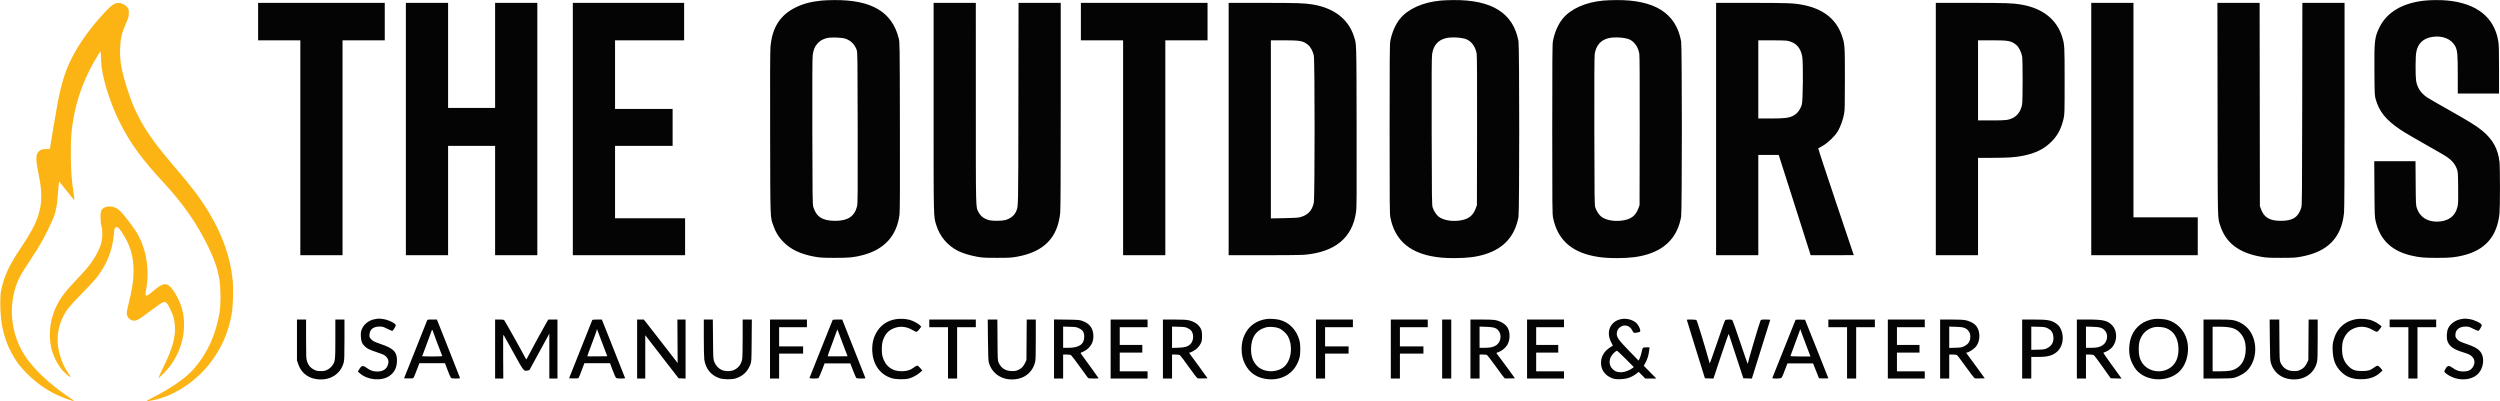<?xml version="1.0" encoding="UTF-8"?>
<svg xmlns="http://www.w3.org/2000/svg" width="5211" height="836" viewBox="0 0 5211 836" version="1.1">
  <path id="fire-logo" d="M 1713.500 1.130 C 1691.084 3.270, 1674.631 7.559, 1658.500 15.467 C 1626.068 31.365, 1609.451 57.415, 1605.970 97.817 C 1605.214 106.586, 1604.993 162.192, 1605.254 278 C 1605.674 464.076, 1605.199 451.284, 1612.438 471.537 C 1616.975 484.231, 1622.621 493.542, 1631.360 502.742 C 1647.525 519.760, 1668.189 529.723, 1698.519 535.122 C 1709.993 537.165, 1714.750 537.437, 1739.500 537.466 C 1770.052 537.503, 1779.250 536.635, 1797.500 531.995 C 1843.177 520.381, 1869.521 491.470, 1874.954 446.993 C 1875.805 440.024, 1876.022 391.109, 1875.768 263 C 1875.423 88.704, 1875.421 88.490, 1873.286 79.893 C 1859.614 24.820, 1816.877 -0.466, 1738.500 0.145 C 1729.700 0.214, 1718.450 0.657, 1713.500 1.130 M 3003.614 1.146 C 2966.222 4.442, 2934.984 18.327, 2918.100 39.157 C 2908.631 50.839, 2901.083 68.312, 2897.865 86 C 2896.745 92.151, 2896.500 125.153, 2896.500 269.500 C 2896.500 433.135, 2896.623 446.102, 2898.249 454.071 C 2907.272 498.296, 2934.991 524.321, 2983.335 533.957 C 2997.792 536.838, 3011.631 538, 3031.500 538 C 3058.712 538, 3077.834 535.578, 3095.964 529.834 C 3135.132 517.426, 3157.891 491.817, 3165.135 452 C 3167.156 440.892, 3167.156 97.108, 3165.135 86 C 3154.490 27.489, 3110.196 -0.551, 3029.500 0.138 C 3020.700 0.213, 3009.051 0.667, 3003.614 1.146 M 3342.614 1.146 C 3305.222 4.442, 3273.984 18.327, 3257.100 39.157 C 3247.631 50.839, 3240.083 68.312, 3236.865 86 C 3235.745 92.151, 3235.500 125.153, 3235.500 269.500 C 3235.500 433.135, 3235.623 446.102, 3237.249 454.071 C 3246.272 498.296, 3273.991 524.321, 3322.335 533.957 C 3336.792 536.838, 3350.631 538, 3370.500 538 C 3397.712 538, 3416.834 535.578, 3434.964 529.834 C 3474.132 517.426, 3496.891 491.817, 3504.135 452 C 3506.156 440.892, 3506.156 97.108, 3504.135 86 C 3493.490 27.489, 3449.196 -0.551, 3368.500 0.138 C 3359.700 0.213, 3348.051 0.667, 3342.614 1.146 M 5055.500 1.129 C 5008.998 5.564, 4975.655 24.899, 4960.013 56.500 C 4949.626 77.485, 4948.770 84.742, 4949.226 148 C 4949.575 196.459, 4949.680 198.823, 4951.805 206.500 C 4959.017 232.545, 4973.434 250.283, 5004 270.718 C 5012.977 276.719, 5036.683 290.512, 5088.806 320.062 C 5108.138 331.022, 5116.232 339.123, 5121.217 352.500 C 5123.329 358.169, 5123.472 360.285, 5123.801 390.867 C 5124.090 417.736, 5123.879 424.445, 5122.558 430.367 C 5118.030 450.668, 5102.670 461.936, 5079.460 461.985 C 5058.825 462.029, 5043.744 451.920, 5037.763 434.039 C 5035.665 427.765, 5035.562 425.644, 5035.224 381.750 L 5034.873 336 4991.877 336 L 4948.882 336 4949.263 393.750 C 4949.618 447.682, 4949.779 452.095, 4951.702 460.500 C 4960.620 499.486, 4984.426 522.763, 5025.333 532.498 C 5042.791 536.653, 5051.965 537.500, 5079.500 537.500 C 5107.035 537.500, 5116.209 536.653, 5133.667 532.498 C 5180.230 521.417, 5205.313 492.443, 5209.992 444.332 C 5211.270 431.198, 5211.251 348.867, 5209.968 337.500 C 5206.886 310.193, 5195.752 290.180, 5173.552 272.044 C 5161.704 262.364, 5145.221 252.156, 5104.111 229.037 C 5082.447 216.854, 5062.197 205.167, 5059.111 203.067 C 5045.798 194.005, 5038.001 182.035, 5036.058 167.678 C 5034.537 156.433, 5034.771 118.177, 5036.417 108.950 C 5039.754 90.243, 5051.072 79.663, 5070.824 76.784 C 5091.519 73.768, 5110.153 81.583, 5117.718 96.450 C 5122.239 105.335, 5122.927 113.116, 5122.965 155.750 L 5123 195 5166 195 L 5209 195 5208.996 145.250 C 5208.993 105.427, 5208.687 93.621, 5207.465 86.084 C 5199.361 36.116, 5162.414 6.733, 5100.500 1.017 C 5087.795 -0.156, 5068.464 -0.108, 5055.500 1.129 M 538 45 L 538 84 582 84 L 626 84 626 308 L 626 532 670 532 L 714 532 714 308 L 714 84 758 84 L 802 84 802 45 L 802 6 670 6 L 538 6 538 45 M 846 269 L 846 532 890 532 L 934 532 934 418 L 934 304 983 304 L 1032 304 1032 418 L 1032 532 1076 532 L 1120 532 1120 269 L 1120 6 1076 6 L 1032 6 1032 115.500 L 1032 225 983 225 L 934 225 934 115.500 L 934 6 890 6 L 846 6 846 269 M 1194 269 L 1194 532 1311 532 L 1428 532 1428 493.500 L 1428 455 1355 455 L 1282 455 1282 379.500 L 1282 304 1342 304 L 1402 304 1402 265.500 L 1402 227 1342 227 L 1282 227 1282 155.500 L 1282 84 1354 84 L 1426 84 1426 45 L 1426 6 1310 6 L 1194 6 1194 269 M 1946 223.122 C 1946 460.123, 1945.781 450.593, 1951.658 469.398 C 1959.032 492.990, 1975.141 512.065, 1996.904 522.974 C 2006.515 527.792, 2021.985 532.535, 2036.519 535.120 C 2048.048 537.171, 2052.689 537.431, 2078 537.445 C 2103.463 537.460, 2107.885 537.214, 2119.500 535.140 C 2175.764 525.091, 2204.651 495.832, 2209.902 443.576 C 2210.662 436.019, 2211 366.903, 2211 219.326 L 2211 6 2167.018 6 L 2123.036 6 2122.746 216.750 C 2122.433 443.325, 2122.744 429.310, 2117.763 441.073 C 2114.302 449.245, 2105.797 455.913, 2095.250 458.721 C 2088.389 460.548, 2069.677 460.775, 2062.712 459.115 C 2051.571 456.461, 2043.968 450.818, 2039.408 441.819 C 2033.793 430.739, 2034.036 440.964, 2034.017 214.750 L 2034 6 1990 6 L 1946 6 1946 223.122 M 2253 45 L 2253 84 2297 84 L 2341 84 2341 308 L 2341 532 2385 532 L 2429 532 2429 308 L 2429 84 2473 84 L 2517 84 2517 45 L 2517 6 2385 6 L 2253 6 2253 45 M 2561 269 L 2561 532 2635.326 532 C 2680.458 532, 2713.943 531.581, 2720.576 530.934 C 2783.629 524.779, 2818.744 495.411, 2826.483 442.358 C 2827.890 432.714, 2828.029 412.775, 2827.728 264 C 2827.359 81.450, 2827.710 92.787, 2821.868 75.029 C 2810.276 39.791, 2780.597 16.867, 2737 9.476 C 2719.328 6.479, 2705.134 6.002, 2633.750 6.001 L 2561 6 2561 269 M 3577 269 L 3577 532 3621 532 L 3665 532 3665 427.500 L 3665 323 3686.294 323 L 3707.587 323 3737.976 418.250 C 3754.690 470.638, 3769.669 517.663, 3771.262 522.750 L 3774.160 532 3819.080 532 C 3843.786 532, 3863.990 531.888, 3863.977 531.750 C 3863.965 531.612, 3847.128 481.550, 3826.563 420.500 C 3805.997 359.450, 3789.539 309.365, 3789.988 309.199 C 3790.437 309.034, 3794.786 306.559, 3799.651 303.699 C 3810.898 297.089, 3825 283.396, 3830.905 273.351 C 3836.178 264.382, 3841.505 249.599, 3843.764 237.671 C 3845.298 229.564, 3845.500 221.071, 3845.500 164.500 C 3845.500 93.145, 3845.379 91.535, 3838.568 72.478 C 3826.598 38.989, 3799.124 17.910, 3757.165 10.023 C 3738.191 6.457, 3726.158 6.002, 3650.750 6.001 L 3577 6 3577 269 M 4035 269 L 4035 532 4079 532 L 4123 532 4123 430.500 L 4123 329 4152.250 328.991 C 4184.342 328.982, 4198.935 328.050, 4215.255 324.968 C 4243.049 319.720, 4262.087 310.124, 4278 293.342 C 4289.823 280.873, 4296.942 266.757, 4301.370 247 C 4303.431 237.809, 4303.500 235.259, 4303.500 168.500 C 4303.500 94.550, 4303.408 92.928, 4298.268 76.500 C 4286.944 40.305, 4257.551 17.165, 4213.236 9.557 C 4195.232 6.466, 4181.597 6.002, 4108.750 6.001 L 4035 6 4035 269 M 4359 269 L 4359 532 4470 532 L 4581 532 4581 492.500 L 4581 453 4514 453 L 4447 453 4447 229.500 L 4447 6 4403 6 L 4359 6 4359 269 M 4622.279 228.250 C 4622.628 471.642, 4622.167 452.634, 4628.161 471 C 4639.712 506.395, 4666.806 526.989, 4712.519 535.120 C 4724.048 537.171, 4728.689 537.431, 4754 537.445 C 4779.360 537.460, 4783.932 537.208, 4795.500 535.160 C 4851.618 525.223, 4880.661 495.800, 4885.904 443.576 C 4886.661 436.027, 4887 366.750, 4887 219.326 L 4887 6 4843.020 6 L 4799.041 6 4798.746 216.750 C 4798.479 407.253, 4798.295 427.996, 4796.838 432.664 C 4790.531 452.869, 4778.920 460.365, 4754 460.322 C 4730.940 460.282, 4719.075 453.257, 4712.825 435.941 L 4710.500 429.500 4710.236 217.750 L 4709.973 6 4665.967 6 L 4621.961 6 4622.279 228.250 M 1723 79.544 C 1714.156 82.008, 1709.395 84.788, 1704.104 90.576 C 1698.225 97.010, 1695.521 103.590, 1694.007 115.154 C 1693.247 120.964, 1693.008 169.374, 1693.220 274.500 C 1693.503 414.293, 1693.655 425.929, 1695.258 431.280 C 1701.428 451.869, 1714.447 460.224, 1740.500 460.315 C 1767.303 460.408, 1781.582 450.864, 1786.525 429.550 C 1787.838 423.887, 1787.997 403.009, 1787.765 266.278 C 1787.517 119.677, 1787.386 109.166, 1785.741 104.349 C 1781.926 93.182, 1774.232 85.161, 1763.282 80.938 C 1755.603 77.976, 1731.607 77.146, 1723 79.544 M 3013.760 79.558 C 2997.226 83.565, 2987.660 94.798, 2985.024 113.301 C 2984.162 119.350, 2983.941 161.610, 2984.180 274.500 C 2984.481 415.932, 2984.635 427.878, 2986.221 432.500 C 2988.832 440.107, 2994.028 448.059, 2998.718 451.625 C 3007.827 458.551, 3024.025 461.810, 3040.225 459.975 C 3060.016 457.733, 3070.266 450.305, 3076.183 433.917 L 3078.500 427.500 3078.778 273.500 C 3078.965 170.451, 3078.712 117.184, 3078.015 112.500 C 3076.003 98.981, 3068.690 87.899, 3058.300 82.624 C 3049.459 78.137, 3026.223 76.537, 3013.760 79.558 M 3352.760 79.558 C 3336.635 83.466, 3326.694 94.855, 3324.007 112.500 C 3323.277 117.290, 3323.029 168.121, 3323.223 273.500 C 3323.484 415.950, 3323.634 427.875, 3325.221 432.500 C 3327.832 440.107, 3333.028 448.059, 3337.718 451.625 C 3346.827 458.551, 3363.025 461.810, 3379.225 459.975 C 3399.016 457.733, 3409.266 450.305, 3415.183 433.917 L 3417.500 427.500 3417.778 273.500 C 3417.965 170.451, 3417.712 117.184, 3417.015 112.500 C 3415.003 98.981, 3407.690 87.899, 3397.300 82.624 C 3388.459 78.137, 3365.223 76.537, 3352.760 79.558 M 2649 269.622 L 2649 455.244 2676.750 454.737 C 2698.244 454.345, 2705.836 453.860, 2710.425 452.583 C 2726.525 448.103, 2734.985 439.005, 2738.507 422.385 C 2740.671 412.167, 2740.694 125.938, 2738.531 115.730 C 2736.667 106.935, 2731.675 97.677, 2726.566 93.541 C 2716.165 85.120, 2710.423 84.033, 2676.250 84.015 L 2649 84 2649 269.622 M 3665 165.500 L 3665 247 3690.750 246.965 C 3718.398 246.928, 3728.014 245.890, 3736.136 242.068 C 3745.784 237.529, 3752.212 229.538, 3755.779 217.650 C 3758.108 209.891, 3758.796 130.997, 3756.644 118.527 C 3753.358 99.482, 3743.602 88.775, 3726.201 85.115 C 3723.032 84.448, 3709.664 84, 3692.951 84 L 3665 84 3665 165.500 M 4123 167.500 L 4123 251 4150.951 251 C 4180.680 251, 4185.959 250.429, 4194.888 246.248 C 4205.411 241.319, 4212.784 230.569, 4214.948 217 C 4216.297 208.541, 4216.316 126.625, 4214.971 118 C 4213.566 108.989, 4208.005 97.947, 4202.714 93.662 C 4192.084 85.053, 4186.645 84.033, 4151.250 84.015 L 4123 84 4123 167.500 M 782 665.126 C 769.101 667.218, 758.140 675.704, 753.938 686.853 C 752.182 691.512, 751.882 694.074, 752.220 701.500 C 752.690 711.820, 754.527 716.311, 760.665 722.144 C 765.636 726.867, 770.324 729.152, 785.249 734.123 C 800.150 739.087, 801.870 739.949, 805.802 744.428 C 809.567 748.715, 810.549 753.232, 808.989 759.091 C 806.279 769.274, 798.439 774.494, 786 774.397 C 777.546 774.331, 772.004 772.346, 763.782 766.439 C 756.620 761.293, 753.627 761.822, 749.276 769 L 745.942 774.500 750.203 778.227 C 766.403 792.398, 795.205 794.942, 811.657 783.655 C 822.295 776.358, 827.462 765.856, 827.479 751.500 C 827.500 733.447, 820.548 726.369, 793.700 717.111 C 779.274 712.137, 777.087 711.002, 773.040 706.392 C 770.027 702.961, 769.813 702.259, 770.192 697.026 C 770.961 686.389, 778.285 680.706, 791.224 680.706 C 797.581 680.706, 799.032 681.129, 807.375 685.410 C 812.416 687.997, 817.209 689.857, 818.025 689.544 C 819.604 688.938, 825 680.017, 825 678.013 C 825 674.125, 809.539 666.512, 798.678 665.052 C 789.940 663.877, 789.693 663.878, 782 665.126 M 1868.799 665.070 C 1849.081 667.748, 1833.739 678.740, 1824.932 696.500 C 1820.145 706.152, 1818.041 715.523, 1818.017 727.292 C 1817.958 757.560, 1833.090 780.351, 1858.500 788.264 C 1866.897 790.878, 1885.163 791.321, 1894 789.123 C 1901.407 787.282, 1911.520 781.910, 1917.516 776.634 L 1922.439 772.302 1918.126 767.151 C 1915.734 764.294, 1912.974 762, 1911.927 762 C 1910.890 762, 1907.669 763.796, 1904.770 765.990 C 1897.900 771.192, 1892.411 773.049, 1881.945 773.713 C 1860.688 775.060, 1844.995 763.557, 1839.361 742.500 C 1837.482 735.473, 1837.619 718.646, 1839.612 711.932 C 1843.355 699.313, 1849.401 691.188, 1858.732 686.237 C 1872.897 678.721, 1888.529 679.549, 1903.257 688.595 C 1907.028 690.911, 1909.684 691.918, 1910.960 691.513 C 1912.031 691.173, 1914.561 688.641, 1916.583 685.887 L 1920.259 680.880 1917.492 677.991 C 1914.011 674.358, 1903.206 668.655, 1896 666.647 C 1888.722 664.619, 1877.086 663.944, 1868.799 665.070 M 2640 664.958 C 2619.434 667.861, 2603.582 678.900, 2595.013 696.286 C 2590.110 706.232, 2588.035 715.517, 2588.035 727.500 C 2588.035 739.456, 2590.109 748.765, 2594.971 758.629 C 2604.491 777.946, 2621.591 788.923, 2644.668 790.531 C 2675.653 792.692, 2700.745 775.174, 2708.577 745.915 C 2710.921 737.160, 2710.963 718.743, 2708.659 710 C 2702.823 687.850, 2687.442 671.843, 2667 666.645 C 2659.731 664.796, 2646.845 663.991, 2640 664.958 M 3379.871 664.984 C 3356.517 669.101, 3346.614 691.880, 3358.617 713.870 C 3360.529 717.373, 3361.960 720.345, 3361.797 720.473 C 3361.634 720.602, 3359.025 722.275, 3356 724.191 C 3344.624 731.396, 3337.995 741.812, 3337.215 753.708 C 3336.176 769.560, 3344.413 782.056, 3359.952 788.202 C 3364.363 789.946, 3367.550 790.395, 3375.500 790.391 C 3389.750 790.385, 3400.475 786.864, 3411.215 778.666 L 3415.753 775.201 3422.600 782.101 L 3429.446 789 3440.959 789 L 3452.472 789 3439.412 775.750 L 3426.352 762.500 3430.111 755.500 C 3434.162 747.957, 3436.463 740.162, 3437.564 730.250 L 3438.258 724 3431.752 724 C 3427.718 724, 3424.885 724.475, 3424.297 725.250 C 3423.776 725.938, 3422.610 730.021, 3421.707 734.325 C 3420.803 738.629, 3419.037 744.305, 3417.782 746.939 L 3415.500 751.727 3395.447 731.079 C 3374.240 709.243, 3370 703.360, 3370 695.772 C 3370 690.562, 3372.094 685.940, 3375.909 682.730 C 3384.955 675.118, 3397.147 677.950, 3402.330 688.866 C 3404.843 694.161, 3405.944 694.569, 3413.494 693.001 C 3418.518 691.958, 3418.999 691.624, 3418.990 689.179 C 3418.976 685.248, 3414.745 676.973, 3410.872 673.304 C 3403.792 666.594, 3390.686 663.077, 3379.871 664.984 M 4490 664.958 C 4468.361 668.013, 4452.056 680.057, 4443.563 699.261 C 4438.244 711.288, 4436.571 729.504, 4439.499 743.500 C 4441.363 752.405, 4447.608 765.035, 4453.391 771.594 C 4473.213 794.075, 4513.227 797.196, 4538.276 778.215 C 4556.707 764.249, 4565.189 734.886, 4558.389 708.585 C 4553.094 688.103, 4536.915 671.709, 4517 666.645 C 4509.731 664.796, 4496.845 663.991, 4490 664.958 M 4912.531 665.060 C 4887.365 668.951, 4870.254 684.798, 4863.842 710.152 C 4862.087 717.092, 4861.828 720.447, 4862.233 730.963 C 4862.980 750.353, 4868.004 763.071, 4879.482 774.627 C 4890.519 785.738, 4903.005 790.435, 4921.500 790.435 C 4938.880 790.435, 4951.215 786.129, 4961.638 776.422 L 4966.225 772.150 4962.365 767.532 C 4957.040 761.162, 4955.302 760.952, 4948.764 765.888 C 4940.597 772.055, 4936.268 773.343, 4923.500 773.405 C 4909.262 773.474, 4903.072 771.238, 4894.940 763.087 C 4885.700 753.826, 4881.755 743.178, 4881.755 727.500 C 4881.755 722.550, 4882.276 716.302, 4882.912 713.615 C 4885.799 701.427, 4893.097 691.337, 4902.679 686.286 C 4916.858 678.812, 4931.634 679.428, 4946.275 688.104 C 4950.683 690.716, 4953.719 691.906, 4954.966 691.511 C 4956.020 691.176, 4958.549 688.582, 4960.587 685.747 L 4964.291 680.591 4960.631 677.427 C 4955.627 673.101, 4946.474 668.358, 4939.749 666.607 C 4932.201 664.641, 4919.801 663.936, 4912.531 665.060 M 5130.043 665.139 C 5118.141 667.112, 5107.087 675.074, 5102.744 684.804 C 5099.832 691.326, 5099.192 704.050, 5101.435 710.803 C 5105.094 721.821, 5114.240 728.374, 5134.500 734.494 C 5145.388 737.783, 5148.519 739.293, 5152.731 743.290 C 5158.997 749.235, 5159.456 758.309, 5153.882 766.004 C 5149.608 771.904, 5143.585 774.427, 5134 774.333 C 5125.568 774.250, 5119.809 772.206, 5111.797 766.449 C 5104.838 761.450, 5101.797 761.737, 5098.021 767.750 C 5096.380 770.362, 5095.029 773.250, 5095.019 774.166 C 5094.992 776.518, 5101.504 781.388, 5110.196 785.516 C 5127.912 793.929, 5150.781 792.033, 5163.209 781.121 C 5177.374 768.684, 5180.250 744.518, 5169.076 731.823 C 5164.186 726.269, 5156.855 722.320, 5141.823 717.146 C 5127.337 712.160, 5125.089 711.004, 5121.148 706.516 C 5118.561 703.569, 5118.003 702.091, 5118.016 698.215 C 5118.054 687.416, 5126.145 680.706, 5139.127 680.706 C 5145.599 680.706, 5146.997 681.111, 5155.375 685.410 C 5160.703 688.144, 5165.212 689.856, 5166.143 689.499 C 5167.908 688.821, 5173 680.097, 5173 677.751 C 5173 673.988, 5157.408 666.386, 5146.888 665.021 C 5138.359 663.914, 5137.390 663.920, 5130.043 665.139 M 619 708.574 L 619 751.147 621.532 758.690 C 627.069 775.183, 639.108 786.007, 655.869 789.560 C 684.553 795.640, 709.687 781.496, 716.469 755.458 C 717.726 750.634, 718 742.089, 718 707.790 L 718 666 708.500 666 L 699 666 699 706.184 C 699 751.379, 698.693 753.903, 692.131 762.585 C 689.648 765.871, 686.516 768.450, 682.542 770.482 C 677.415 773.105, 675.584 773.499, 668.571 773.495 C 661.759 773.491, 659.607 773.053, 654.776 770.684 C 647.342 767.040, 642.479 761.291, 639.976 753.186 C 638.146 747.263, 638 743.800, 638 706.395 L 638 666 628.500 666 L 619 666 619 708.574 M 889.921 668.750 C 889.385 670.263, 878.436 697.825, 865.591 730 L 842.236 788.500 851.292 788.790 C 857.697 788.995, 860.717 788.702, 861.605 787.790 C 862.793 786.570, 865.164 780.897, 871.441 764.250 L 874.175 757 900.837 757.001 L 927.500 757.003 932.884 771.251 C 935.845 779.088, 938.952 786.288, 939.789 787.250 C 941.023 788.670, 942.977 789, 950.155 789 C 955.020 789, 959 788.687, 959 788.305 C 959 787.923, 948.125 760.248, 934.833 726.805 L 910.666 666 900.781 666 C 890.900 666, 890.896 666.001, 889.921 668.750 M 1032 727.500 L 1032 789 1040.538 789 L 1049.076 789 1048.788 742.579 C 1048.520 699.433, 1048.614 696.347, 1050.120 698.829 C 1051.010 700.298, 1060.397 717.167, 1070.978 736.316 C 1091.946 774.261, 1091.699 773.949, 1099.500 772.330 L 1103.500 771.500 1124.248 733.500 L 1144.995 695.500 1144.998 742.250 L 1145 789 1153.500 789 L 1162 789 1162 727.500 L 1162 666 1152.514 666 L 1143.028 666 1140.629 669.750 C 1137.686 674.350, 1103.066 737.661, 1099.891 744.250 C 1098.632 746.862, 1097.331 749, 1097 749 C 1096.669 749, 1095.378 746.899, 1094.130 744.331 C 1090.354 736.558, 1052.844 669.628, 1051.211 667.750 C 1049.977 666.330, 1048.023 666, 1040.845 666 L 1032 666 1032 727.500 M 1234.449 667.250 C 1234.180 667.938, 1223.207 695.500, 1210.065 728.500 L 1186.170 788.500 1195.186 788.789 C 1200.472 788.958, 1204.726 788.642, 1205.470 788.025 C 1206.168 787.445, 1207.539 784.841, 1208.516 782.236 C 1209.494 779.631, 1212.061 772.888, 1214.221 767.250 L 1218.148 757 1244.824 757.005 L 1271.500 757.011 1276.913 771.498 C 1279.890 779.465, 1283.075 786.663, 1283.991 787.492 C 1285.210 788.595, 1288.016 789, 1294.436 789 C 1302.359 789, 1303.155 788.829, 1302.612 787.250 C 1302.281 786.288, 1291.321 758.617, 1278.255 725.760 L 1254.500 666.021 1244.719 666.010 C 1237.813 666.003, 1234.794 666.367, 1234.449 667.250 M 1328 727.500 L 1328 789 1336.500 789 L 1345 789 1345 743.861 L 1345 698.723 1363.750 722.998 C 1374.063 736.349, 1389.700 756.549, 1398.500 767.886 L 1414.500 788.500 1421.750 788.794 L 1429 789.088 1429 727.544 L 1429 666 1420.471 666 L 1411.941 666 1412.221 711.281 L 1412.500 756.561 1410.422 754.031 C 1409.279 752.639, 1395.141 734.400, 1379.003 713.500 C 1362.865 692.600, 1347.895 673.362, 1345.737 670.750 L 1341.814 666 1334.907 666 L 1328 666 1328 727.500 M 1467.008 704.750 C 1467.012 726.278, 1467.469 746.294, 1468.035 749.787 C 1471.130 768.857, 1481.758 781.997, 1499.054 788.134 C 1507.678 791.194, 1525.645 791.449, 1534 788.630 C 1549.017 783.563, 1558.650 774.249, 1564.211 759.419 C 1566.357 753.695, 1566.441 752.060, 1566.773 709.750 L 1567.115 666 1557.558 666 L 1548 666 1548 704.951 C 1548 729.954, 1547.598 745.799, 1546.877 749.201 C 1544.670 759.613, 1539.313 766.700, 1530.395 771.007 C 1523.435 774.369, 1511.632 774.419, 1504.273 771.118 C 1497.587 768.119, 1491.898 761.927, 1488.931 754.419 C 1486.639 748.617, 1486.585 747.688, 1486.211 707.250 L 1485.829 666 1476.414 666 L 1467 666 1467.008 704.750 M 1605 727.500 L 1605 789 1614.500 789 L 1624 789 1624 763 L 1624 737 1649 737 L 1674 737 1674 729.500 L 1674 722 1649 722 L 1624 722 1624 702 L 1624 682 1653 682 L 1682 682 1682 674 L 1682 666 1643.500 666 L 1605 666 1605 727.500 M 1735.656 666.750 C 1735.402 667.163, 1724.532 694.275, 1711.501 727 C 1698.469 759.725, 1687.578 787.063, 1687.297 787.750 C 1686.674 789.275, 1703.616 789.529, 1705.986 788.030 C 1706.803 787.513, 1710.009 780.433, 1713.111 772.295 L 1718.750 757.500 1745.559 757.500 L 1772.369 757.500 1778.129 772.407 C 1781.297 780.606, 1784.477 787.686, 1785.195 788.142 C 1785.913 788.597, 1790.486 788.976, 1795.357 788.985 C 1803.379 788.999, 1804.152 788.835, 1803.558 787.250 C 1803.197 786.288, 1792.236 758.619, 1779.201 725.765 L 1755.500 666.029 1745.809 666.015 C 1740.479 666.007, 1735.910 666.337, 1735.656 666.750 M 1937 674 L 1937 682 1956.500 682 L 1976 682 1976 735.500 L 1976 789 1985.500 789 L 1995 789 1995 735.500 L 1995 682 2014.500 682 L 2034 682 2034 674 L 2034 666 1985.500 666 L 1937 666 1937 674 M 2059.278 708.250 C 2059.576 736.437, 2060.122 751.989, 2060.917 754.972 C 2067.935 781.287, 2093.367 795.657, 2122.131 789.560 C 2139.799 785.815, 2152.816 773.197, 2157.416 755.356 C 2158.738 750.229, 2159 742.319, 2159 707.606 L 2159 666 2149.541 666 L 2140.082 666 2139.791 708.250 L 2139.500 750.500 2136.910 756 C 2133.267 763.735, 2129.786 767.468, 2123.204 770.694 C 2118.362 773.068, 2116.292 773.484, 2109.500 773.443 C 2096.136 773.363, 2086.976 767.669, 2081.637 756.122 C 2079.576 751.664, 2079.490 749.985, 2079.210 708.750 L 2078.919 666 2068.875 666 L 2058.832 666 2059.278 708.250 M 2197 727.426 L 2197 789 2206.500 789 L 2216 789 2216 764 L 2216 739 2223.277 739 C 2228.095 739, 2231.272 739.502, 2232.675 740.485 C 2233.841 741.302, 2241.880 751.909, 2250.539 764.055 C 2259.199 776.202, 2266.927 786.784, 2267.713 787.570 C 2268.770 788.627, 2271.863 789, 2279.571 789 C 2285.307 789, 2290 788.799, 2290 788.554 C 2290 788.077, 2263.618 751.383, 2256.277 741.651 C 2253.851 738.433, 2252.008 735.720, 2252.183 735.620 C 2252.357 735.521, 2255.336 734.121, 2258.803 732.511 C 2267.036 728.685, 2273.946 721.428, 2276.929 713.475 C 2280.252 704.618, 2279.652 692.603, 2275.482 684.454 C 2271.797 677.254, 2265.434 672.138, 2256.107 668.879 C 2249.985 666.739, 2247.575 666.544, 2223.250 666.211 L 2197 665.853 2197 727.426 M 2315 727.500 L 2315 789 2353.500 789 L 2392 789 2392 781.500 L 2392 774 2363 774 L 2334 774 2334 754.500 L 2334 735 2357.500 735 L 2381 735 2381 727 L 2381 719 2357.500 719 L 2334 719 2334 700.500 L 2334 682 2363 682 L 2392 682 2392 674 L 2392 666 2353.500 666 L 2315 666 2315 727.500 M 2424 727.500 L 2424 789 2433.500 789 L 2443 789 2443 764 L 2443 739 2450.277 739 C 2454.917 739, 2458.284 739.510, 2459.565 740.408 C 2460.671 741.182, 2468.956 752.220, 2477.976 764.936 C 2488.106 779.216, 2495.166 788.254, 2496.439 788.571 C 2497.572 788.855, 2502.671 788.954, 2507.770 788.793 L 2517.040 788.500 2500.456 765.500 C 2491.334 752.850, 2482.529 740.813, 2480.889 738.750 C 2478.640 735.924, 2478.295 735, 2479.486 735 C 2482.275 735, 2491.046 729.999, 2495.570 725.829 C 2497.984 723.604, 2501.206 719.244, 2502.730 716.142 C 2505.202 711.106, 2505.498 709.425, 2505.481 700.500 C 2505.465 692.487, 2505.043 689.588, 2503.358 685.911 C 2499.152 676.733, 2489.757 670.116, 2477.131 667.440 C 2472.539 666.467, 2463.349 666.029, 2447.250 666.017 L 2424 666 2424 727.500 M 2743 727.500 L 2743 789 2752.500 789 L 2762 789 2762 763 L 2762 737 2786.500 737 L 2811 737 2811 729.500 L 2811 722 2786.500 722 L 2762 722 2762 702 L 2762 682 2791 682 L 2820 682 2820 674 L 2820 666 2781.500 666 L 2743 666 2743 727.500 M 2899 727.500 L 2899 789 2908.500 789 L 2918 789 2918 763 L 2918 737 2942.500 737 L 2967 737 2967 729.500 L 2967 722 2942.500 722 L 2918 722 2918 702 L 2918 682 2947 682 L 2976 682 2976 674 L 2976 666 2937.500 666 L 2899 666 2899 727.500 M 3006 727.500 L 3006 789 3015.500 789 L 3025 789 3025 727.500 L 3025 666 3015.500 666 L 3006 666 3006 727.500 M 3065 727.500 L 3065 789 3074.500 789 L 3084 789 3084 764 L 3084 739 3090.250 739.014 C 3093.688 739.021, 3097.502 739.296, 3098.727 739.624 C 3100.187 740.016, 3106.855 748.482, 3118.063 764.175 C 3127.472 777.349, 3135.726 788.341, 3136.403 788.601 C 3137.081 788.861, 3142.156 788.945, 3147.682 788.787 L 3157.728 788.500 3140.403 764.606 C 3130.874 751.464, 3122.083 739.653, 3120.868 738.360 C 3118.310 735.637, 3118.166 735.852, 3124 733.679 C 3130.708 731.182, 3138.097 725.102, 3141.672 719.139 C 3147.589 709.271, 3148.145 694.086, 3142.962 683.926 C 3138.893 675.950, 3128.238 669.321, 3115.647 666.933 C 3112.941 666.420, 3100.438 666, 3087.864 666 L 3065 666 3065 727.500 M 3183 727.500 L 3183 789 3221.500 789 L 3260 789 3260 781.500 L 3260 774 3231 774 L 3202 774 3202 754.500 L 3202 735 3225 735 L 3248 735 3248 727 L 3248 719 3225 719 L 3202 719 3202 700.500 L 3202 682 3231 682 L 3260 682 3260 674 L 3260 666 3221.500 666 L 3183 666 3183 727.500 M 3516.010 666.750 C 3516.015 667.163, 3524.510 694.725, 3534.888 728 L 3553.757 788.500 3562.634 788.784 L 3571.511 789.069 3587.214 741.843 C 3595.850 715.870, 3603.149 695.267, 3603.433 696.059 C 3603.717 696.852, 3610.668 717.975, 3618.879 743 L 3633.808 788.500 3642.716 788.785 L 3651.625 789.070 3670.410 728.863 C 3680.742 695.748, 3689.424 668.058, 3689.705 667.327 C 3690.106 666.281, 3688.185 666, 3680.630 666 C 3671.778 666, 3670.938 666.172, 3669.628 668.250 C 3667.954 670.907, 3643 755.299, 3643 758.304 C 3643 759.436, 3636.218 740.143, 3627.928 715.431 C 3619.638 690.719, 3612.203 669.487, 3611.405 668.250 C 3610.152 666.307, 3609.091 666, 3603.632 666 C 3598.854 666, 3596.941 666.427, 3595.798 667.750 C 3594.967 668.712, 3587.499 689.628, 3579.204 714.229 C 3570.908 738.830, 3563.905 758.180, 3563.641 757.229 C 3554.167 723.147, 3537.414 668.199, 3536.207 667.250 C 3534.478 665.890, 3515.993 665.432, 3516.010 666.750 M 3742.592 666.851 C 3742.189 667.503, 3701.168 770.147, 3694.275 787.750 C 3693.513 789.697, 3711.371 789.487, 3713.331 787.526 C 3714.142 786.715, 3716.040 782.778, 3717.550 778.776 C 3719.059 774.774, 3721.527 768.350, 3723.035 764.500 L 3725.777 757.500 3752.490 757.500 L 3779.204 757.500 3785.352 773 L 3791.500 788.500 3801.250 788.786 C 3806.613 788.944, 3810.973 788.719, 3810.939 788.286 C 3810.906 787.854, 3799.978 760.275, 3786.655 727 L 3762.431 666.500 3752.796 666.215 C 3747.497 666.058, 3742.905 666.344, 3742.592 666.851 M 3811 674 L 3811 682 3830.500 682 L 3850 682 3850 735.500 L 3850 789 3859.500 789 L 3869 789 3869 735.500 L 3869 682 3888.500 682 L 3908 682 3908 674 L 3908 666 3859.500 666 L 3811 666 3811 674 M 3935 727.500 L 3935 789 3973.500 789 L 4012 789 4012 781.500 L 4012 774 3983 774 L 3954 774 3954 754.500 L 3954 735 3977.500 735 L 4001 735 4001 727 L 4001 719 3977.500 719 L 3954 719 3954 700.500 L 3954 682 3983 682 L 4012 682 4012 674 L 4012 666 3973.500 666 L 3935 666 3935 727.500 M 4044 727.500 L 4044 789 4053.500 789 L 4063 789 4063 764 L 4063 739 4070.066 739 C 4073.952 739, 4077.951 739.439, 4078.953 739.975 C 4079.955 740.511, 4088.335 751.549, 4097.576 764.503 C 4107.924 779.009, 4115.170 788.255, 4116.439 788.572 C 4117.573 788.855, 4122.661 788.954, 4127.747 788.793 L 4136.993 788.500 4118.924 763.500 C 4108.986 749.750, 4100.143 737.712, 4099.273 736.750 C 4097.903 735.236, 4097.892 735, 4099.185 735 C 4102.702 735, 4113.166 728.609, 4117.449 723.846 C 4129.408 710.544, 4128.490 686.708, 4115.594 675.714 C 4111.701 672.396, 4103.797 668.853, 4097.131 667.440 C 4092.539 666.467, 4083.349 666.029, 4067.250 666.017 L 4044 666 4044 727.500 M 4215 727.500 L 4215 789 4224.500 789 L 4234 789 4234 766.500 L 4234 744 4248.250 743.985 C 4263.485 743.969, 4271.946 742.578, 4279.281 738.884 C 4290.524 733.221, 4297.104 723.933, 4299.137 710.858 C 4301.243 697.314, 4296.359 682.317, 4287.695 675.721 C 4276.920 667.517, 4269.512 666.033, 4239.250 666.015 L 4215 666 4215 727.500 M 4329 727.500 L 4329 789 4338.500 789 L 4348 789 4348 764 L 4348 739 4355.389 739 C 4360.960 739, 4363.295 739.431, 4364.879 740.750 C 4366.034 741.712, 4374.316 752.850, 4383.285 765.500 L 4399.591 788.500 4410.907 788.784 L 4422.224 789.068 4417.402 782.284 C 4414.750 778.553, 4405.950 766.388, 4397.847 755.250 C 4389.743 744.112, 4383.650 734.996, 4384.306 734.990 C 4386.729 734.970, 4395.745 730.162, 4399.434 726.924 C 4413.413 714.650, 4414.759 690.683, 4402.201 677.664 C 4393.092 668.221, 4383.743 666.041, 4352.250 666.017 L 4329 666 4329 727.500 M 4593 727.500 L 4593 789 4621.451 789 C 4638.078 789, 4652.104 788.547, 4655.201 787.910 C 4662.940 786.318, 4675.912 779.784, 4681.746 774.538 C 4706.487 752.294, 4707.361 706.048, 4683.485 682.522 C 4679.443 678.539, 4674.603 675.056, 4669.858 672.715 C 4657.567 666.651, 4653.075 666.031, 4621.250 666.015 L 4593 666 4593 727.500 M 4731.246 708.250 C 4731.585 744.334, 4731.893 751.365, 4733.355 756.425 C 4738.319 773.614, 4751.403 785.859, 4768.730 789.531 C 4797.730 795.676, 4823.285 781.106, 4829.460 754.907 C 4830.678 749.742, 4830.973 740.506, 4830.985 707.250 L 4831 666 4821.550 666 L 4812.100 666 4811.800 708.250 L 4811.500 750.500 4808.910 756 C 4805.267 763.735, 4801.786 767.468, 4795.204 770.694 C 4790.362 773.068, 4788.292 773.484, 4781.500 773.443 C 4768.136 773.363, 4758.976 767.669, 4753.637 756.122 C 4751.576 751.664, 4751.490 749.985, 4751.210 708.750 L 4750.919 666 4740.883 666 L 4730.848 666 4731.246 708.250 M 4981 674 L 4981 682 5000.500 682 L 5020 682 5020 735.500 L 5020 789 5029.500 789 L 5039 789 5039 735.500 L 5039 682 5058.500 682 L 5078 682 5078 674 L 5078 666 5029.500 666 L 4981 666 4981 674 M 2216 702.887 L 2216 725 2226.290 725 C 2249.188 725, 2259.967 717.639, 2259.967 702 C 2259.967 692.790, 2257.363 688.430, 2249.522 684.515 C 2243.923 681.718, 2242.674 681.506, 2229.772 681.151 L 2216 680.773 2216 702.887 M 2443 703.005 L 2443 725.236 2455.750 724.810 C 2469.335 724.356, 2475.541 722.600, 2480.869 717.701 C 2487.124 711.951, 2488.899 699.912, 2484.673 691.907 C 2482.859 688.471, 2481.063 686.843, 2476.527 684.517 C 2471.053 681.711, 2469.886 681.511, 2456.854 681.154 L 2443 680.773 2443 703.005 M 2638.105 682.515 C 2618.082 688.149, 2607.661 703.734, 2607.692 728 C 2607.711 742.737, 2611.370 753.205, 2619.565 761.966 C 2632.552 775.851, 2657.580 777.879, 2674.157 766.391 C 2690.654 754.959, 2696.003 724.218, 2685.299 702.358 C 2681.688 694.984, 2672.789 686.813, 2665.328 684.022 C 2657.735 681.181, 2645.295 680.492, 2638.105 682.515 M 3084 702.872 L 3084 725 3094.282 725 C 3106.127 725, 3113.339 723.423, 3118.799 719.639 C 3128.749 712.744, 3130.782 697.516, 3122.945 688.590 C 3118.195 683.180, 3113.398 681.778, 3097.750 681.228 L 3084 680.744 3084 702.872 M 4063 703.005 L 4063 725.236 4075.805 724.838 C 4087.583 724.471, 4089.088 724.200, 4094.555 721.469 C 4101.924 717.789, 4105.781 712.642, 4106.647 705.335 C 4107.509 698.051, 4106.393 693.517, 4102.701 689.312 C 4097.301 683.162, 4092.503 681.660, 4076.750 681.186 L 4063 680.773 4063 703.005 M 4234 704.985 L 4234 729.192 4247.750 728.846 C 4260.679 728.521, 4261.858 728.321, 4267.500 725.500 C 4277.466 720.517, 4281.672 711.679, 4279.824 699.606 C 4278.726 692.435, 4275.159 687.715, 4268.301 684.357 C 4262.914 681.720, 4261.484 681.491, 4248.250 681.147 L 4234 680.778 4234 704.985 M 4348 702.887 L 4348 725 4357.951 725 C 4370.554 725, 4376.822 723.648, 4382.697 719.664 C 4392.714 712.869, 4395.182 697.833, 4387.682 689.291 C 4382.302 683.163, 4377.491 681.660, 4361.750 681.186 L 4348 680.773 4348 702.887 M 4490.176 682.005 C 4474.875 685.246, 4463.781 696.166, 4459.362 712.336 C 4457.451 719.330, 4457.535 735.990, 4459.519 743.500 C 4462.700 755.542, 4469.711 764.265, 4480.486 769.591 C 4496.354 777.433, 4516.600 774.453, 4528.534 762.519 C 4537.415 753.638, 4541.503 740.892, 4540.728 724.500 C 4539.768 704.192, 4530.668 689.861, 4514.937 683.884 C 4508.977 681.620, 4496.476 680.671, 4490.176 682.005 M 4612 727.500 L 4612 774 4627.250 773.983 C 4636.775 773.972, 4645.100 773.414, 4649.426 772.498 C 4669.336 768.280, 4680.939 751.847, 4680.985 727.799 C 4681.013 713.135, 4677.215 702.280, 4669.026 693.621 C 4659.914 683.987, 4649.735 681.056, 4625.250 681.020 L 4612 681 4612 727.500 M 1243.720 688.652 C 1243.376 690.368, 1238.758 703.107, 1233.456 716.961 C 1228.154 730.814, 1224.017 742.350, 1224.262 742.595 C 1224.507 742.841, 1233.962 742.920, 1245.273 742.771 L 1265.838 742.500 1256.081 717 C 1250.715 702.975, 1245.879 690.157, 1245.334 688.516 L 1244.344 685.531 1243.720 688.652 M 1744.627 688.583 C 1744.257 690.187, 1739.627 702.876, 1734.339 716.779 C 1729.051 730.683, 1724.946 742.280, 1725.217 742.550 C 1725.487 742.820, 1734.932 742.920, 1746.206 742.771 L 1766.705 742.500 1758.822 722 C 1754.487 710.725, 1749.671 697.937, 1748.120 693.583 C 1745.539 686.333, 1745.244 685.911, 1744.627 688.583 M 3751.072 690.192 C 3750.368 692.561, 3745.789 705.008, 3740.896 717.852 C 3736.003 730.695, 3732 741.608, 3732 742.102 C 3732 742.604, 3741.214 743, 3752.910 743 L 3773.820 743 3766.805 724.750 C 3762.946 714.712, 3758.116 701.861, 3756.070 696.192 L 3752.352 685.883 3751.072 690.192 M 899.531 689.757 C 899.156 691.266, 894.608 703.653, 889.424 717.284 C 884.241 730.916, 880 742.278, 880 742.534 C 880 742.790, 889.498 743, 901.107 743 C 917.588 743, 922.106 742.726, 921.723 741.750 C 915.093 724.860, 902.972 692.737, 902.462 690.705 C 901.508 686.902, 900.335 686.523, 899.531 689.757 M 3364.393 735.205 C 3353.215 745.509, 3351.925 759.978, 3361.345 769.398 C 3366.565 774.617, 3372.455 776.478, 3381.465 775.755 C 3388.045 775.227, 3397.867 771.282, 3403 767.107 L 3405.500 765.074 3388.511 748.037 C 3379.167 738.667, 3370.945 731, 3370.239 731 C 3369.533 731, 3366.902 732.892, 3364.393 735.205" stroke="none" fill="#040404" fill-rule="evenodd"></path>
  <path id="text-logo" d="M 240.500 7.227 C 234.982 9.194, 229.267 13.883, 219.163 24.733 C 190.599 55.404, 167.167 87.348, 151.979 116.319 C 137.588 143.770, 129.258 168.962, 121.041 209.884 C 118.493 222.575, 104 307.835, 104 310.136 C 104 310.514, 100.513 310.790, 96.250 310.748 C 87.959 310.666, 84.257 311.922, 80.317 316.155 C 74.621 322.272, 74.398 332.581, 79.418 357.646 C 84.682 383.923, 85.988 394.030, 85.991 408.500 C 85.994 424.373, 84.123 435.775, 78.973 451.261 C 73.077 468.989, 63.647 486.404, 44.226 515.433 C 19.023 553.102, 9.105 574.113, 2.868 603.042 C 0.930 612.034, 0.615 616.444, 0.623 634.500 C 0.643 678.241, 10.062 713.951, 30.103 746.264 C 37.414 758.050, 43.255 765.361, 54.933 777.337 C 73.002 795.869, 93.316 810.700, 115.500 821.557 C 128.505 827.921, 151.141 836.317, 153.858 835.783 C 154.651 835.627, 150.620 832.395, 144.900 828.599 C 103.285 800.986, 67.567 767.079, 49.963 738.479 C 25.451 698.654, 18.366 650.265, 30.493 605.500 C 35.822 585.832, 42.558 572.650, 62.250 543.358 C 83.201 512.193, 96.200 488.864, 108.937 459.566 C 116.555 442.043, 118.613 431.937, 120.969 400.500 C 121.546 392.800, 122.291 384.579, 122.625 382.231 L 123.233 377.961 138.699 397.481 C 147.206 408.216, 154.492 417, 154.891 417 C 155.290 417, 154.804 411.712, 153.811 405.250 C 149.087 374.519, 147.624 354.611, 147.583 320.500 C 147.541 286.117, 148.423 274.332, 153.087 247 C 160.755 202.068, 178.262 156.648, 203.582 116 L 209.500 106.500 210.133 113 C 210.481 116.575, 210.819 123.134, 210.883 127.575 C 211.303 156.549, 228.939 214.376, 250.051 256 C 271.667 298.618, 296.254 332.450, 339.074 378.500 C 381.424 424.044, 410.558 465.732, 434.094 514.466 C 447.168 541.538, 453.061 558.688, 457.125 581.500 C 460.209 598.812, 460.482 634.417, 457.660 651.327 C 449.727 698.852, 431.647 737.900, 402.492 770.471 C 386.239 788.629, 356.186 809.433, 319.093 828.203 C 301.944 836.882, 302.064 837.655, 319.991 834.002 C 363.292 825.178, 409.246 794.757, 439.392 754.960 C 462.311 724.705, 476.160 692.551, 483.093 653.500 C 485.815 638.171, 486.834 601.929, 485.038 584.360 C 480.111 536.157, 464.405 491.126, 435.910 443.500 C 418.903 415.076, 401.210 391.473, 366.944 351.500 C 324.379 301.847, 305.552 275.733, 288.359 242.500 C 279.454 225.288, 273.963 211.739, 265.993 187.319 C 253.393 148.710, 249.438 127.015, 250.347 101.500 C 251.131 79.512, 253.541 69.405, 263.340 47 C 267.985 36.380, 268.374 34.876, 268.435 27.346 C 268.496 19.669, 268.318 18.967, 265.392 15.346 C 259.264 7.762, 248.683 4.310, 240.500 7.227 M 221.994 430.874 C 211.642 434.271, 209.479 438.206, 209.554 453.500 C 209.592 461.070, 210.187 466.527, 211.464 471 C 214.074 480.145, 213.904 495.867, 211.080 506.500 C 207.015 521.803, 195.589 541.836, 180.850 559.500 C 176.720 564.450, 166.015 576.143, 157.061 585.485 C 134.092 609.448, 123.368 624.358, 114.778 644.272 C 105.007 666.926, 101.683 693.235, 105.461 718 C 108.364 737.022, 118.191 758.148, 130.813 772.500 C 135.510 777.841, 145.100 786, 146.680 786 C 147.377 786, 145.472 782.365, 142.447 777.923 C 135.192 767.268, 130.628 758.043, 126.485 745.660 C 116.719 716.471, 118.055 688.504, 130.467 662.301 C 137.821 646.778, 143.884 639.143, 170.020 612.500 C 183.509 598.750, 197.535 583.657, 201.191 578.961 C 222.204 551.962, 233.963 523.089, 237.012 491 C 238.447 475.903, 238.648 475.117, 241.401 473.863 C 245.022 472.213, 247.202 473.998, 254.025 484.198 C 270.930 509.472, 278.296 533.476, 278.358 563.500 C 278.402 584.466, 276.090 599.835, 267.558 635.280 C 263.453 652.330, 263.298 654.703, 265.942 659.887 C 268.123 664.161, 271.779 666.935, 276.689 668.043 C 283.707 669.626, 287.135 667.774, 313.316 648.265 C 340.661 627.887, 342.293 627.109, 347.474 631.976 C 351.173 635.451, 359.663 653.253, 362.032 662.500 C 364.745 673.093, 365.580 687.543, 364.087 698.076 C 361.271 717.940, 355.070 735.535, 339.837 766.883 C 334.390 778.094, 330.134 787.467, 330.379 787.713 C 331.243 788.577, 346.342 773.410, 352.493 765.500 C 360.159 755.640, 362.870 751.336, 368.569 739.970 C 387.138 702.934, 388.673 659.374, 372.604 625.451 C 363.639 606.525, 353.814 594.013, 346.820 592.614 C 339.981 591.246, 331.151 596.025, 316.599 608.971 C 308.646 616.046, 304.597 617.719, 303.342 614.449 C 303.015 613.596, 303.474 609.208, 304.363 604.699 C 312.713 562.335, 304.667 515.628, 283.227 482 C 276.669 471.715, 257.365 446.519, 252.093 441.366 C 244.721 434.158, 238.215 430.834, 230.636 430.402 C 227.261 430.209, 223.372 430.422, 221.994 430.874" stroke="none" fill="#fcb314" fill-rule="evenodd"></path>
</svg>
